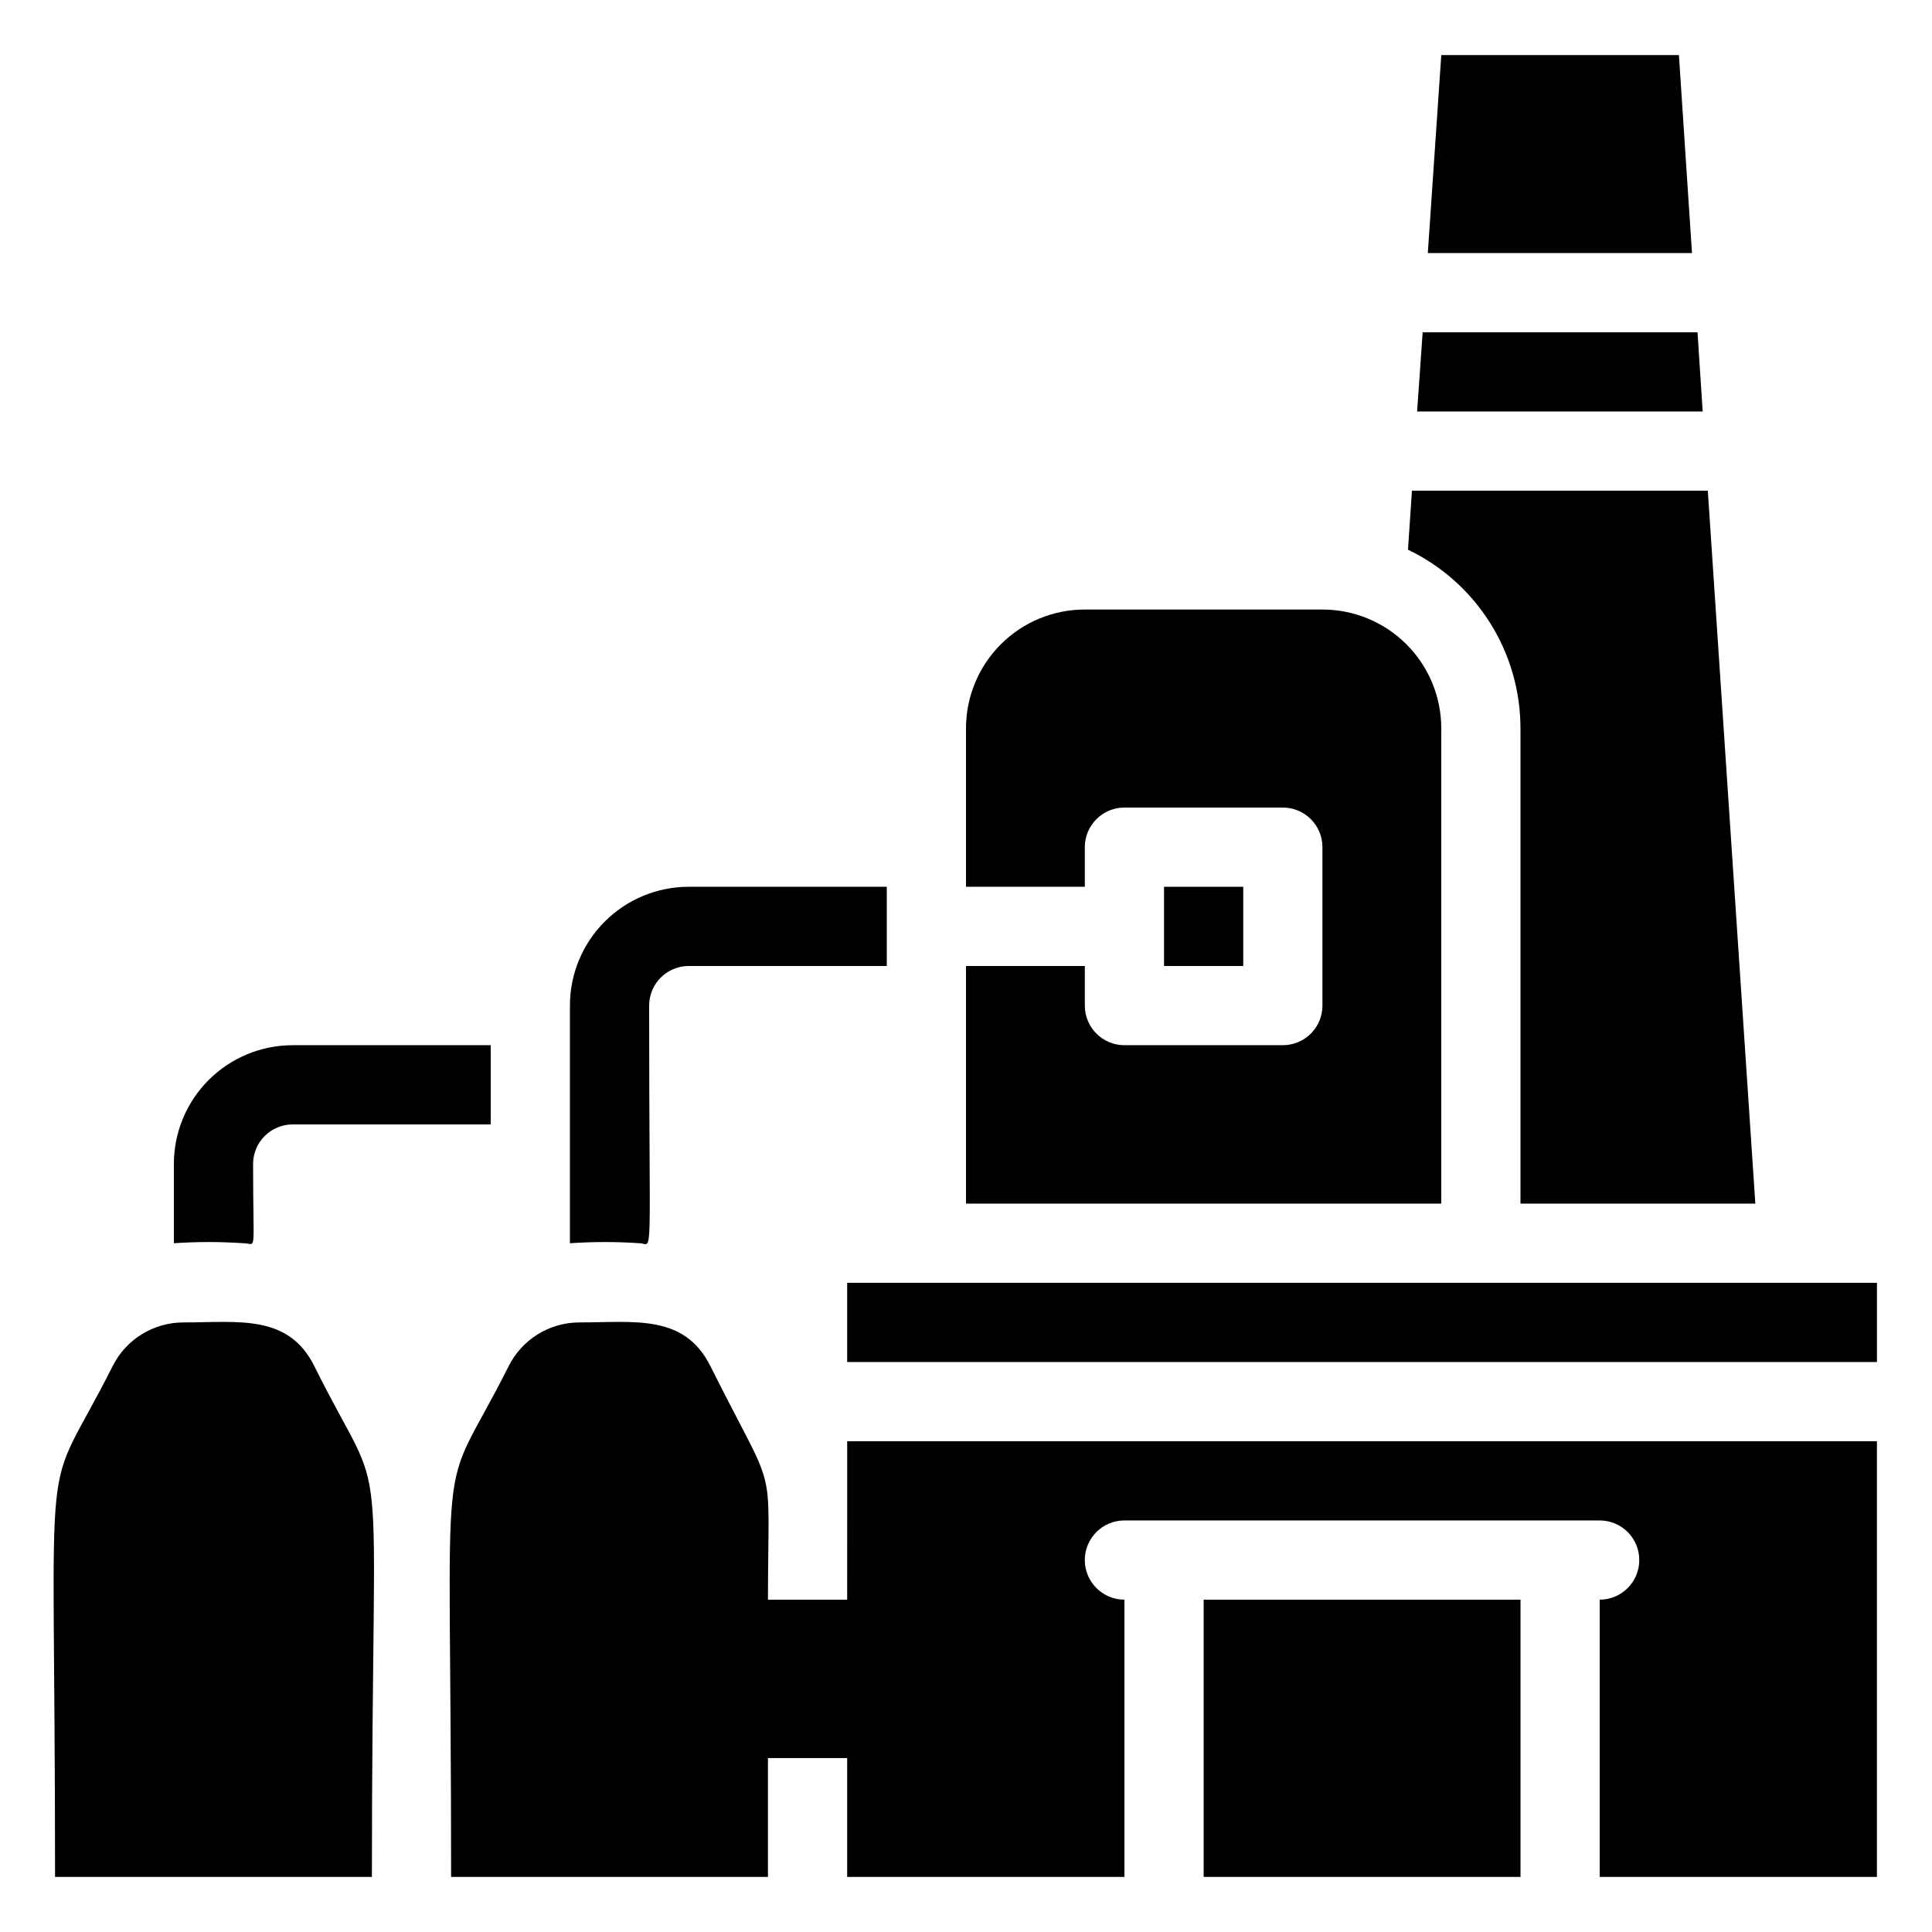 <?xml version="1.0" encoding="UTF-8"?>
<!-- Uploaded to: ICON Repo, www.svgrepo.com, Generator: ICON Repo Mixer Tools -->
<svg fill="#000000" width="800px" height="800px" version="1.1" viewBox="144 144 512 512" xmlns="http://www.w3.org/2000/svg">
 <g>
  <path d="m227.34 506.11c-6.93-13.961-20.152-11.652-34.742-11.652-3.906 0.004-7.734 1.094-11.051 3.152-3.32 2.059-6 5.004-7.738 8.5-19.418 38.625-15.219 11.02-15.219 135.29h83.969c0-124.8 5.039-94.465-15.219-135.29z"/>
  <path d="m313.51 473.47c3.672 0 2.519 7.66 2.519-62.977 0-5.797 4.699-10.496 10.496-10.496h52.48v-20.992h-52.48c-8.352 0-16.363 3.316-22.266 9.223-5.906 5.902-9.223 13.914-9.223 22.266v62.977c6.148-0.422 12.32-0.422 18.473 0z"/>
  <path d="m208.55 473.47c3.57 0 2.519 3.777 2.519-20.992 0-5.797 4.699-10.496 10.496-10.496h52.48v-20.992h-52.48c-8.352 0-16.359 3.316-22.266 9.223-5.906 5.902-9.223 13.914-9.223 22.266v20.992c6.148-0.422 12.324-0.422 18.473 0z"/>
  <path d="m368.51 483.96h272.9v20.992h-272.9z"/>
  <path d="m452.48 379.01h20.992v20.992h-20.992z"/>
  <path d="m525.95 337.02c0-8.352-3.316-16.363-9.223-22.266-5.902-5.906-13.914-9.223-22.266-9.223h-62.973c-8.352 0-16.363 3.316-22.266 9.223-5.906 5.902-9.223 13.914-9.223 22.266v41.984h31.488v-10.496c0-5.797 4.699-10.496 10.496-10.496h41.984-0.004c2.785 0 5.457 1.105 7.422 3.074 1.969 1.969 3.074 4.637 3.074 7.422v41.984c0 2.781-1.105 5.453-3.074 7.422-1.965 1.965-4.637 3.074-7.422 3.074h-41.98c-5.797 0-10.496-4.699-10.496-10.496v-10.496h-31.488v62.977h125.95z"/>
  <path d="m462.98 567.93h83.969v73.473h-83.969z"/>
  <path d="m368.51 567.93h-20.992c0-38.73 2.832-25.715-15.219-61.82-6.93-13.961-20.152-11.652-34.742-11.652-3.906 0.004-7.734 1.094-11.055 3.152-3.316 2.059-5.996 5.004-7.734 8.5-19.418 38.625-15.219 11.02-15.219 135.29h83.969v-31.488h20.992v31.488h73.473v-73.473c-5.797 0-10.496-4.699-10.496-10.496s4.699-10.496 10.496-10.496h125.95c5.797 0 10.496 4.699 10.496 10.496s-4.699 10.496-10.496 10.496v73.473h73.473v-115.46h-272.89z"/>
  <path d="m588.93 158.59h-62.977l-3.566 52.48h70.008z"/>
  <path d="m593.86 232.06h-72.84l-1.473 20.992h75.68z"/>
  <path d="m546.94 337.02v125.95h62.242l-12.594-188.93h-78.406l-1.051 15.641v-0.004c8.93 4.277 16.465 10.992 21.738 19.367 5.273 8.375 8.074 18.074 8.07 27.973z"/>
 </g>
</svg>